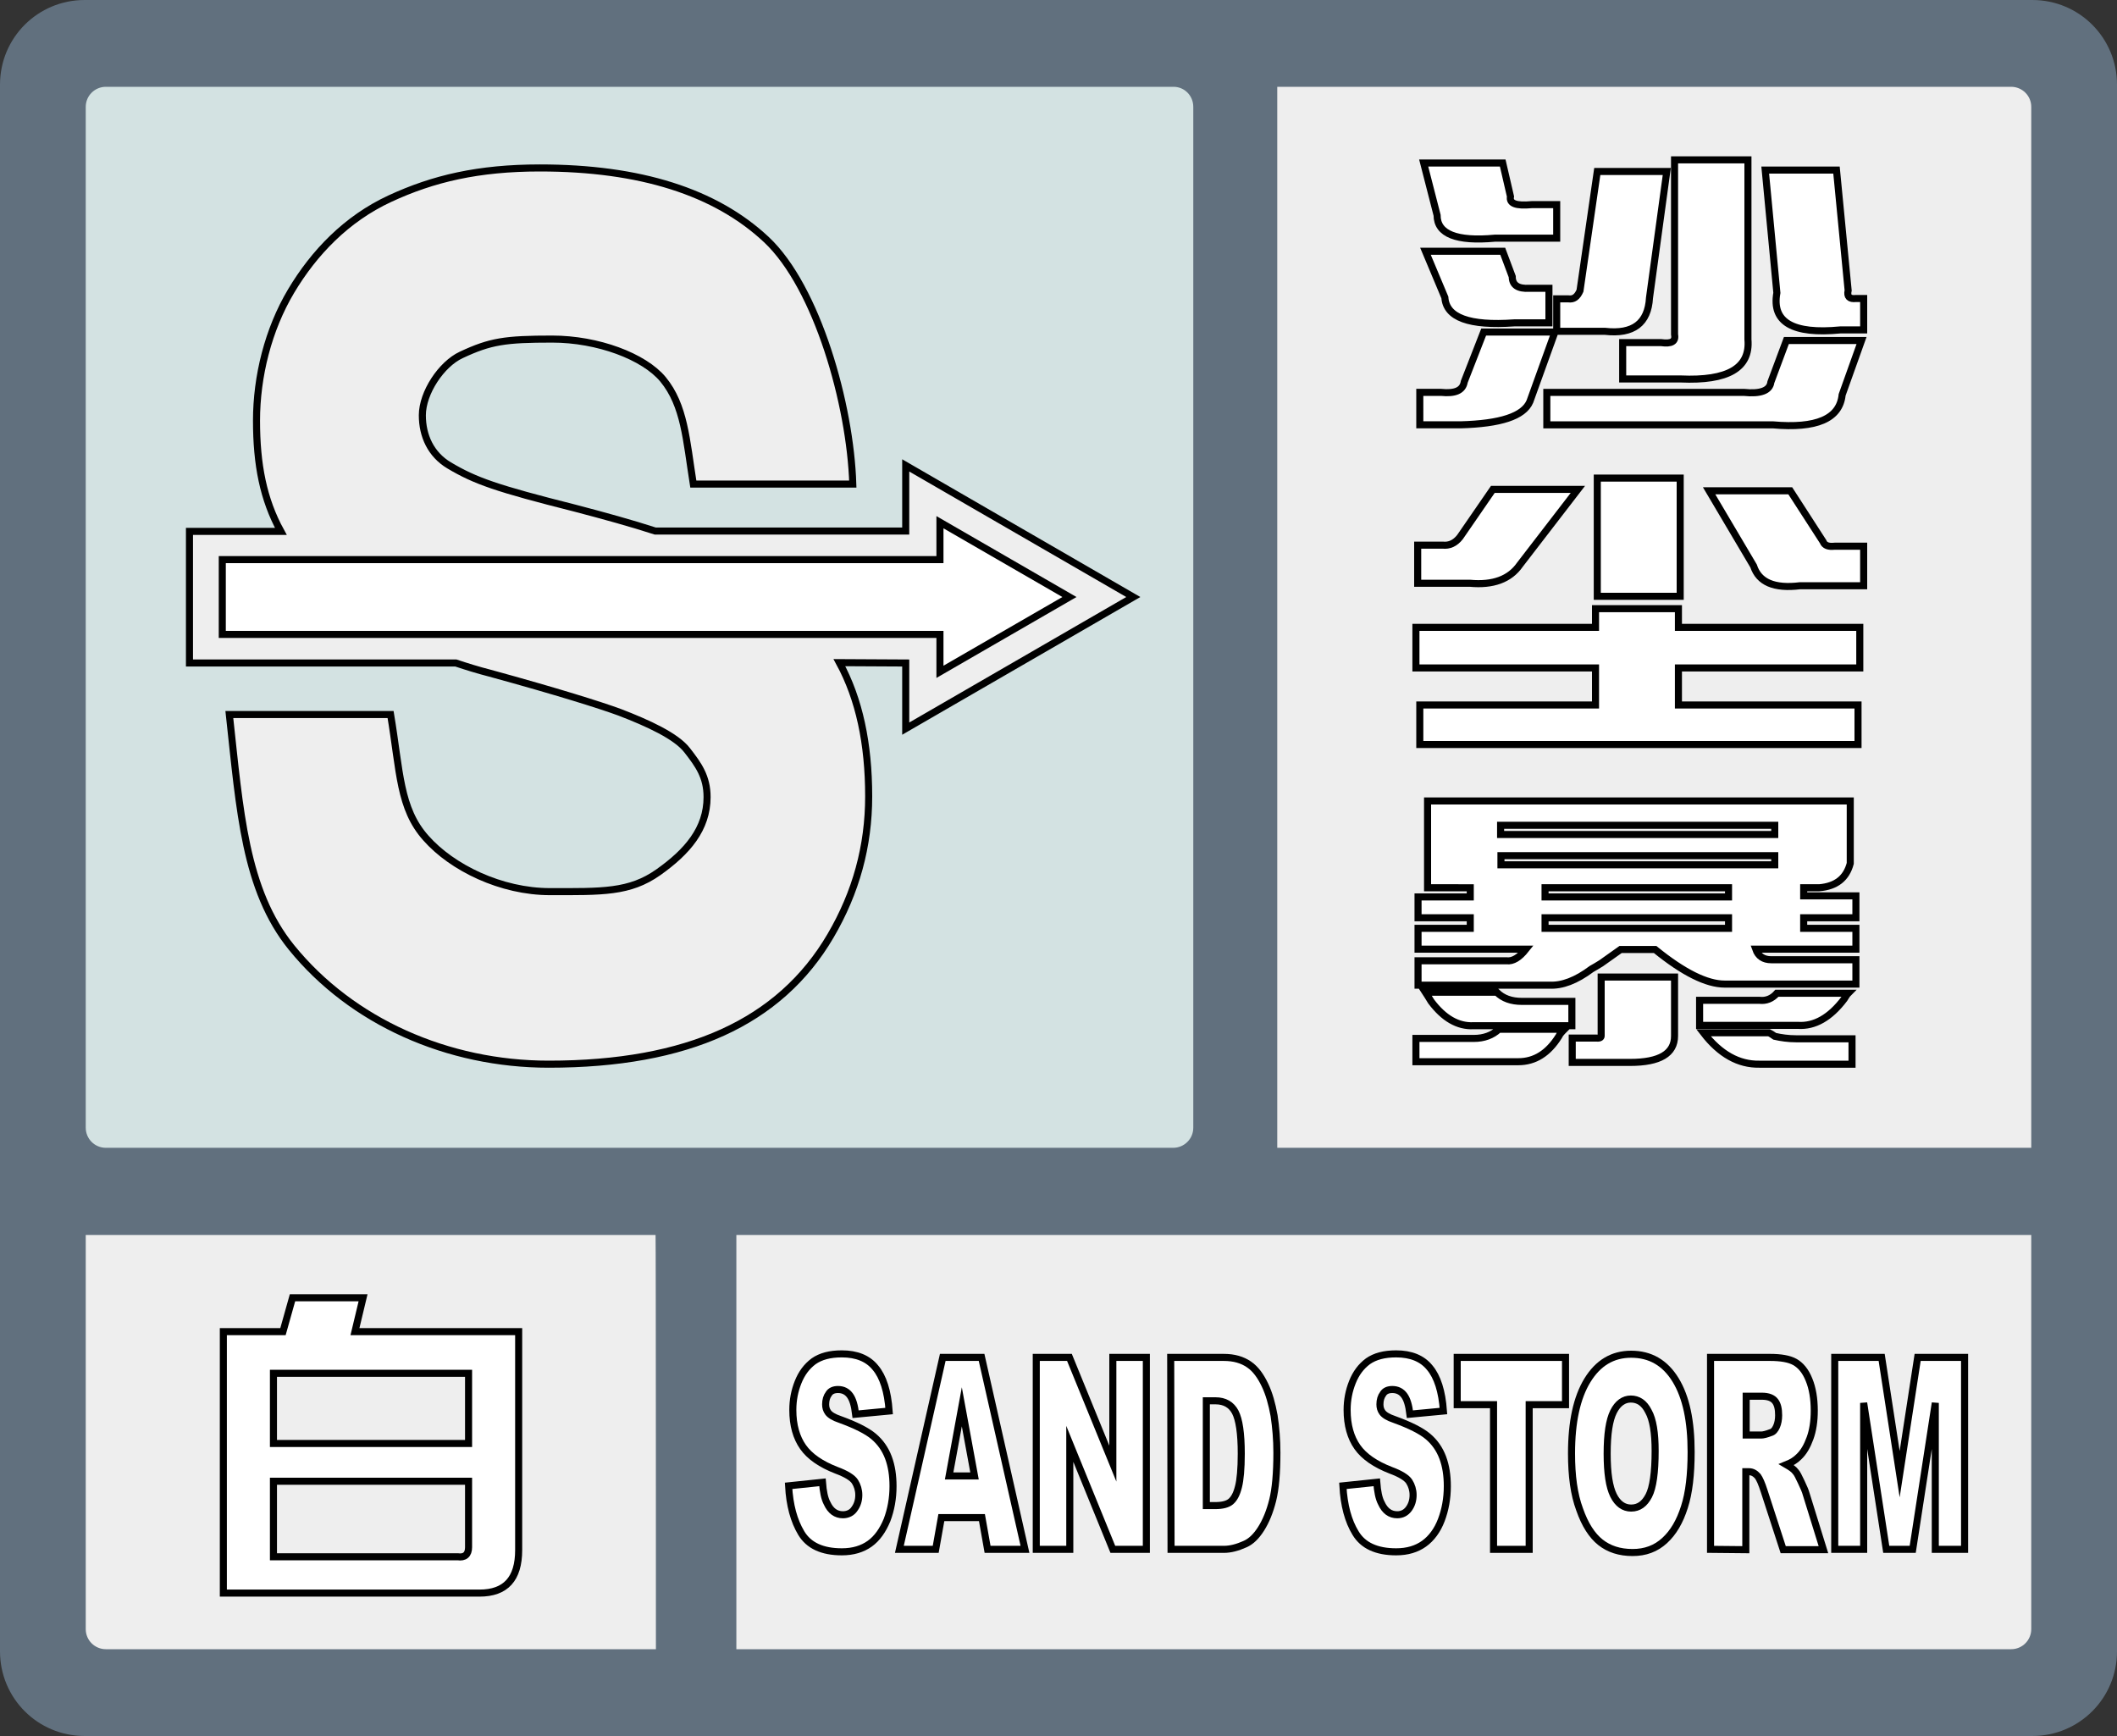 <?xml version="1.0" encoding="utf-8"?><!-- Generator: Adobe Illustrator 18.1.1, SVG Export Plug-In . SVG Version: 6.00 Build 0) --><svg version="1.1" id="图层_1" xmlns="http://www.w3.org/2000/svg" xmlns:xlink="http://www.w3.org/1999/xlink" x="0px" y="0px" width="600px" height="492px" viewBox="0 0 600 492" enable-background="new 0 0 600 492" xml:space="preserve"><rect x="0" y="0" width="600" height="492" fill="#333333" stroke="none"/><path fill="#61707E" d="M576,0H24C10.7,0,0,10.7,0,24v444c0,13.3,10.7,24,24,24h552c13.3,0,24-10.7,24-24V24C600,10.7,589.3,0,576,0z"/><path fill="#D3E2E2" d="M332.6,24.6H30c-3.1,0-5.7,2.5-5.7,5.7v289.3c0,3.1,2.5,5.7,5.7,5.7h302.5c3.1,0,5.7-2.5,5.7-5.7V30.3C338.2,27.1,335.7,24.6,332.6,24.6z"/><path fill="#EEEEEE" d="M362,24.6h208c3.1,0,5.7,2.5,5.7,5.7v295H362V24.6z"/><g><path fill="#FFFFFF" stroke="#000000" stroke-miterlimit="10" stroke-width="2" d="M402.4,111.2h6c4,0.4,6.2-0.5,6.6-3l5.5-14.1h20.2l-7.1,19.7c-1.8,4.2-8.4,6.3-19.7,6.6h-11.5L402.4,111.2L402.4,111.2z M407.3,61l-3.8-14.8h22.4l2.2,9.5c-0.4,2,1.6,2.7,6,2.3h7.1v9.5h-17.5C412.8,68.5,407.3,66.3,407.3,61z M409.5,84.3L404,71.2h21.9l2.7,7.2c0,2.4,1.6,3.5,4.9,3.3h5.5v9.8h-9.8C416.4,92.4,409.9,90,409.5,84.3z M501.9,108.3l4.4-11.8h21.3l-5.5,15.4c-0.7,6.8-7.3,9.6-19.7,8.5h-64v-9.2h55.8C499,111.7,501.6,110.7,501.9,108.3z M452.7,48.6h19.7l-4.9,35.8c-0.4,7.2-4.6,10.4-12.6,9.5h-13.7v-9.2h3.3c1.5,0.2,2.5-0.5,3.3-2.3L452.7,48.6z M474.6,45.3h20.8v50.9c0.7,8.1-5.7,11.8-19.1,11.2h-16.4V97.1h10.9c2.9,0.4,4.2-0.3,3.8-2.3L474.6,45.3L474.6,45.3z M500.3,48.2h20.2l3.3,34.1c-0.4,1.8,0.4,2.5,2.2,2.3h2.2v8.9h-6.6c-13.5,1.3-19.5-2.2-18-10.5L500.3,48.2z"/></g><path fill="#EEEEEE" d="M575.7,350v111.7c0,3.1-2.5,5.7-5.7,5.7H208.7V350H575.7z"/><path fill="#EEEEEE" d="M185.9,467.4H30c-3.1,0-5.7-2.5-5.7-5.7V350h161.5C185.9,350,185.9,467.4,185.9,467.4z"/><g><path fill="#FFFFFF" stroke="#000000" stroke-miterlimit="10" stroke-width="2" d="M63.3,377.4h16.9l2.7-9.6h20l-2.3,9.6H147v61.9c0,8.2-3.7,12.2-11.1,12.2H63.3V377.4z M77.5,389.2v19.9h55.3v-19.9H77.5z M132.8,419.8H77.5v21.4h52.2c2,0.3,3.1-0.6,3.1-2.7V419.8z"/></g><g><path fill="#FFFFFF" stroke="#000000" stroke-miterlimit="10" stroke-width="2" d="M223.5,421.1l9.6-1c0.2,2.6,0.6,4.6,1.3,5.9c1,2.2,2.5,3.3,4.5,3.3c1.4,0,2.6-0.6,3.3-1.7c0.8-1.1,1.2-2.4,1.2-3.9c0-1.4-0.4-2.7-1.1-3.8s-2.5-2.2-5.2-3.2c-4.4-1.7-7.6-3.9-9.5-6.6c-1.9-2.7-2.9-6.2-2.9-10.5c0-2.8,0.5-5.4,1.5-7.9s2.4-4.4,4.4-5.9c2-1.4,4.6-2.1,8-2.1c4.2,0,7.4,1.3,9.5,3.9c2.2,2.6,3.5,6.7,3.9,12.3l-9.5,0.9c-0.3-2.5-0.8-4.2-1.6-5.3c-0.8-1.1-1.9-1.7-3.4-1.7c-1.2,0-2.1,0.4-2.6,1.2c-0.6,0.8-0.9,1.8-0.9,3c0,0.9,0.2,1.6,0.7,2.3c0.5,0.7,1.6,1.4,3.4,2c4.4,1.6,7.6,3.2,9.5,4.8c1.9,1.6,3.3,3.6,4.2,6s1.3,5.1,1.3,8.1c0,3.5-0.6,6.7-1.7,9.6c-1.2,2.9-2.8,5.2-4.9,6.7s-4.7,2.3-7.9,2.3c-5.6,0-9.4-1.8-11.5-5.3S223.8,426.6,223.5,421.1z"/><path fill="#FFFFFF" stroke="#000000" stroke-miterlimit="10" stroke-width="2" d="M278.3,430.1h-11.5l-1.6,9h-10.3l12.3-54.4h11l12.3,54.4h-10.6L278.3,430.1z M276.2,418.3l-3.6-19.6l-3.6,19.6H276.2z"/><path fill="#FFFFFF" stroke="#000000" stroke-miterlimit="10" stroke-width="2" d="M293.7,384.7h9.4l12.3,30.1v-30.1h9.5v54.4h-9.5l-12.2-29.9v29.9h-9.5L293.7,384.7L293.7,384.7z"/><path fill="#FFFFFF" stroke="#000000" stroke-miterlimit="10" stroke-width="2" d="M331.8,384.7h15c3,0,5.3,0.7,7.2,2s3.3,3.3,4.5,5.8s2,5.4,2.6,8.7c0.5,3.3,0.8,6.8,0.8,10.5c0,5.8-0.4,10.3-1.2,13.5c-0.8,3.2-1.9,5.9-3.3,8.1c-1.4,2.2-2.9,3.6-4.5,4.3c-2.2,1-4.2,1.5-6,1.5h-15L331.8,384.7L331.8,384.7z M341.9,397v29.7h2.5c2.1,0,3.6-0.4,4.5-1.2s1.6-2.1,2.1-4.1c0.5-1.9,0.8-5.1,0.8-9.4c0-5.8-0.6-9.7-1.7-11.8c-1.1-2.1-3-3.2-5.6-3.2L341.9,397L341.9,397z"/><path fill="#FFFFFF" stroke="#000000" stroke-miterlimit="10" stroke-width="2" d="M380.6,421.1l9.6-1c0.2,2.6,0.6,4.6,1.3,5.9c1,2.2,2.5,3.3,4.5,3.3c1.4,0,2.5-0.6,3.3-1.7c0.8-1.1,1.2-2.4,1.2-3.9c0-1.4-0.4-2.7-1.1-3.8s-2.5-2.2-5.2-3.2c-4.4-1.7-7.6-3.9-9.5-6.6c-1.9-2.7-2.9-6.2-2.9-10.5c0-2.8,0.5-5.4,1.5-7.9s2.4-4.4,4.4-5.9c2-1.4,4.6-2.1,8-2.1c4.2,0,7.4,1.3,9.5,3.9c2.2,2.6,3.5,6.7,3.9,12.3l-9.5,0.9c-0.3-2.5-0.8-4.2-1.6-5.3s-1.9-1.7-3.4-1.7c-1.2,0-2.1,0.4-2.6,1.2c-0.6,0.8-0.9,1.8-0.9,3c0,0.9,0.2,1.6,0.7,2.3c0.5,0.7,1.6,1.4,3.4,2c4.4,1.6,7.6,3.2,9.5,4.8c1.9,1.6,3.3,3.6,4.2,6c0.9,2.4,1.3,5.1,1.3,8.1c0,3.5-0.6,6.7-1.7,9.6s-2.8,5.2-4.9,6.7s-4.7,2.3-7.9,2.3c-5.6,0-9.4-1.8-11.5-5.3C382.1,431.1,380.9,426.6,380.6,421.1z"/><path fill="#FFFFFF" stroke="#000000" stroke-miterlimit="10" stroke-width="2" d="M413,384.7h30.7v13.4h-10.3v41h-10.1v-41H413L413,384.7L413,384.7z"/><path fill="#FFFFFF" stroke="#000000" stroke-miterlimit="10" stroke-width="2" d="M445.4,411.9c0-8.9,1.5-15.8,4.5-20.7s7.1-7.4,12.4-7.4c5.4,0,9.6,2.4,12.6,7.3s4.4,11.7,4.4,20.4c0,6.4-0.6,11.6-1.9,15.6c-1.3,4.1-3.1,7.2-5.6,9.5s-5.5,3.4-9.1,3.4c-3.7,0-6.7-1-9.1-2.9s-4.4-5-5.9-9.3C446.1,423.5,445.4,418.3,445.4,411.9z M455.5,412c0,5.5,0.6,9.4,1.8,11.8s2.9,3.6,5,3.6c2.2,0,3.8-1.2,5-3.5s1.8-6.6,1.8-12.7c0-5.1-0.6-8.9-1.9-11.2c-1.2-2.4-2.9-3.5-5-3.5c-2,0-3.7,1.2-4.9,3.6S455.5,406.4,455.5,412z"/><path fill="#FFFFFF" stroke="#000000" stroke-miterlimit="10" stroke-width="2" d="M484.8,439.1v-54.4h16.8c3.1,0,5.5,0.4,7.1,1.3s3,2.5,4,5c1,2.4,1.5,5.4,1.5,8.8c0,3-0.4,5.6-1.2,7.8c-0.8,2.2-1.8,4-3.2,5.3c-0.9,0.9-2,1.6-3.5,2.2c1.2,0.7,2.1,1.3,2.6,2c0.4,0.4,0.9,1.4,1.6,2.9c0.7,1.5,1.2,2.6,1.4,3.4l4.9,15.8h-11.4l-5.4-16.6c-0.7-2.2-1.3-3.5-1.8-4.2c-0.7-0.8-1.5-1.3-2.5-1.3h-0.9v22.1L484.8,439.1L484.8,439.1z M494.9,406.7h4.3c0.5,0,1.4-0.2,2.7-0.7c0.7-0.2,1.2-0.8,1.6-1.7s0.6-2,0.6-3.2c0-1.8-0.3-3.1-1-4s-1.9-1.4-3.8-1.4h-4.4L494.9,406.7L494.9,406.7z"/><path fill="#FFFFFF" stroke="#000000" stroke-miterlimit="10" stroke-width="2" d="M520,384.7h13.3l5.1,33.1l5.1-33.1h13.3v54.4h-8.3v-41.5l-6.4,41.5h-7.5l-6.4-41.5v41.5H520L520,384.7L520,384.7z"/></g><g><path fill="#FFFFFF" stroke="#000000" stroke-miterlimit="10" stroke-width="2" d="M452.2,177.8v-5.3h23.5v5.3h51.4v11.5h-51.4v10.5h50.9V211H402.4v-11.2h49.8v-10.5h-50.9v-11.5H452.2z M401.8,154.5h7.1c1.8,0.2,3.5-0.5,4.9-2.3l9.3-13.5h24.1l-16.4,21.3c-2.9,4.2-7.7,5.9-14.2,5.3h-14.8V154.5z M452.7,169v-33.5h23.5V169H452.7z M497,160.4l-12.6-21.3h23l9.3,14.4c0.4,1.1,1.5,1.5,3.3,1.3h8.2V166h-18C502.8,166.9,498.5,165,497,160.4z"/></g><g><path fill="#FFFFFF" stroke="#000000" stroke-miterlimit="10" stroke-width="2" d="M430.3,300.9h-29v-6.6h16.4c2.9,0,5.3-0.9,7.1-2.6h18.6c-0.7,0.7-1.3,1.3-1.6,2C438.8,298.5,435,300.9,430.3,300.9z M404.6,251.6V227h119.8v17.7c-1.1,4.2-4,6.5-8.8,6.9h-4.4v2.3H526v6.2h-14.8v3H526v5.9h-28.4c0.7,2,2.2,3,4.4,3H526v6.9h-37.2c-5.1,0-11.7-3.3-19.7-9.8h-9.8l-5.5,3.9c-1.1,0.7-2,1.2-2.7,1.6c-4.4,3.3-8.4,4.8-12,4.6h-37.2v-6.9H427c1.8,0.2,3.6-0.9,5.5-3.3h-30.6v-5.9h14.8v-3h-14.8v-5.9h14.8v-2.6L404.6,251.6L404.6,251.6z M404,281.2h20.2c1.8,1.8,4.2,2.6,7.1,2.6h14.2v6.9h-27.9c-4.4,0.2-8.4-2.1-12-6.9C404.9,282.7,404.4,281.8,404,281.2z M503,236.5v-2.6h-77.7v2.6H503z M425.4,242.5v2.6H503v-2.6H425.4z M437.9,251.6v2.6h52v-2.6L437.9,251.6L437.9,251.6z M489.9,263.1v-3h-52v3H489.9z M453.8,293.6v-16.7h20.8v16.7c0,5-4.2,7.5-12.6,7.5h-16.4v-6.9h6.6C453.3,294.3,453.8,294.1,453.8,293.6z M481.7,283.5h17c1.8,0.2,3.5-0.4,4.9-2h20.2c-0.4,0.4-0.7,1-1.1,1.6c-4,5.3-8.4,7.8-13.1,7.5h-27.9L481.7,283.5L481.7,283.5z M482.8,292.7h18.6c0.4,0.2,0.9,0.5,1.6,1c1.8,0.4,3.8,0.7,6,0.7h15.9v7.2h-26.3C492.8,301.7,487.5,298.8,482.8,292.7z"/></g><path fill="#EEEEEE" stroke="#000000" stroke-miterlimit="10" stroke-width="2" d="M237.9,187.8c5.6,10.3,8.3,22.9,8.3,37.9c0,14.1-3.6,27.2-10.8,39.5c-7.2,12.3-17.4,21.4-30.6,27.4c-13.2,6-29.6,9-49.3,9c-28.6,0-55.8-12-72.9-33.1c-13.2-16.3-14.6-38.6-17.6-66h45.7c2.7,16.2,2.5,26.6,10,35c7.4,8.4,21.3,15.2,35.2,15.2c14.7,0,22.5,0.3,30.7-5.5c8.2-5.8,13.8-12.3,13.8-21.3c0-5.8-2.5-9.2-5.6-13.2c-3.1-4.1-11.3-7.8-19.1-10.8c-5.4-2-17.8-5.9-36.8-11.1c-3.5-0.9-6.7-1.9-9.7-2.9v0H53.7v-37.3c0,0,25.9,0,25.9,0c-5-9.1-6.9-19-6.9-31.4c0-12.5,3.3-25.8,9.8-36.7S98.2,62,110.5,56.3c12.3-5.7,25.1-8.7,42.5-8.7c28.4,0,49.8,6.8,64.2,20.3c14.4,13.5,23.8,46.8,24.5,69.3h-45.2c-2-12.6-2.5-22.3-8.6-29.7c-5.4-6.5-18.5-11.4-31.4-11.4c-13.3,0-17.5,0.6-25.8,4.5c-5.6,2.6-11,10.7-11,17.1c0,5.8,2.4,11.1,7.6,14.2c7.4,4.4,13.4,6.5,35.6,12.1c8.4,2.2,16,4.3,22.8,6.5h71v-18.6l64.5,37.3l-64.5,37.3v-18.6L237.9,187.8L237.9,187.8z"/><polygon fill="#FFFFFF" stroke="#000000" stroke-miterlimit="10" stroke-width="2" points="63,179.8 266.4,179.8 266.4,190.4 303.1,169.2 266.4,148 266.4,158.6 63,158.6 "/></svg>
